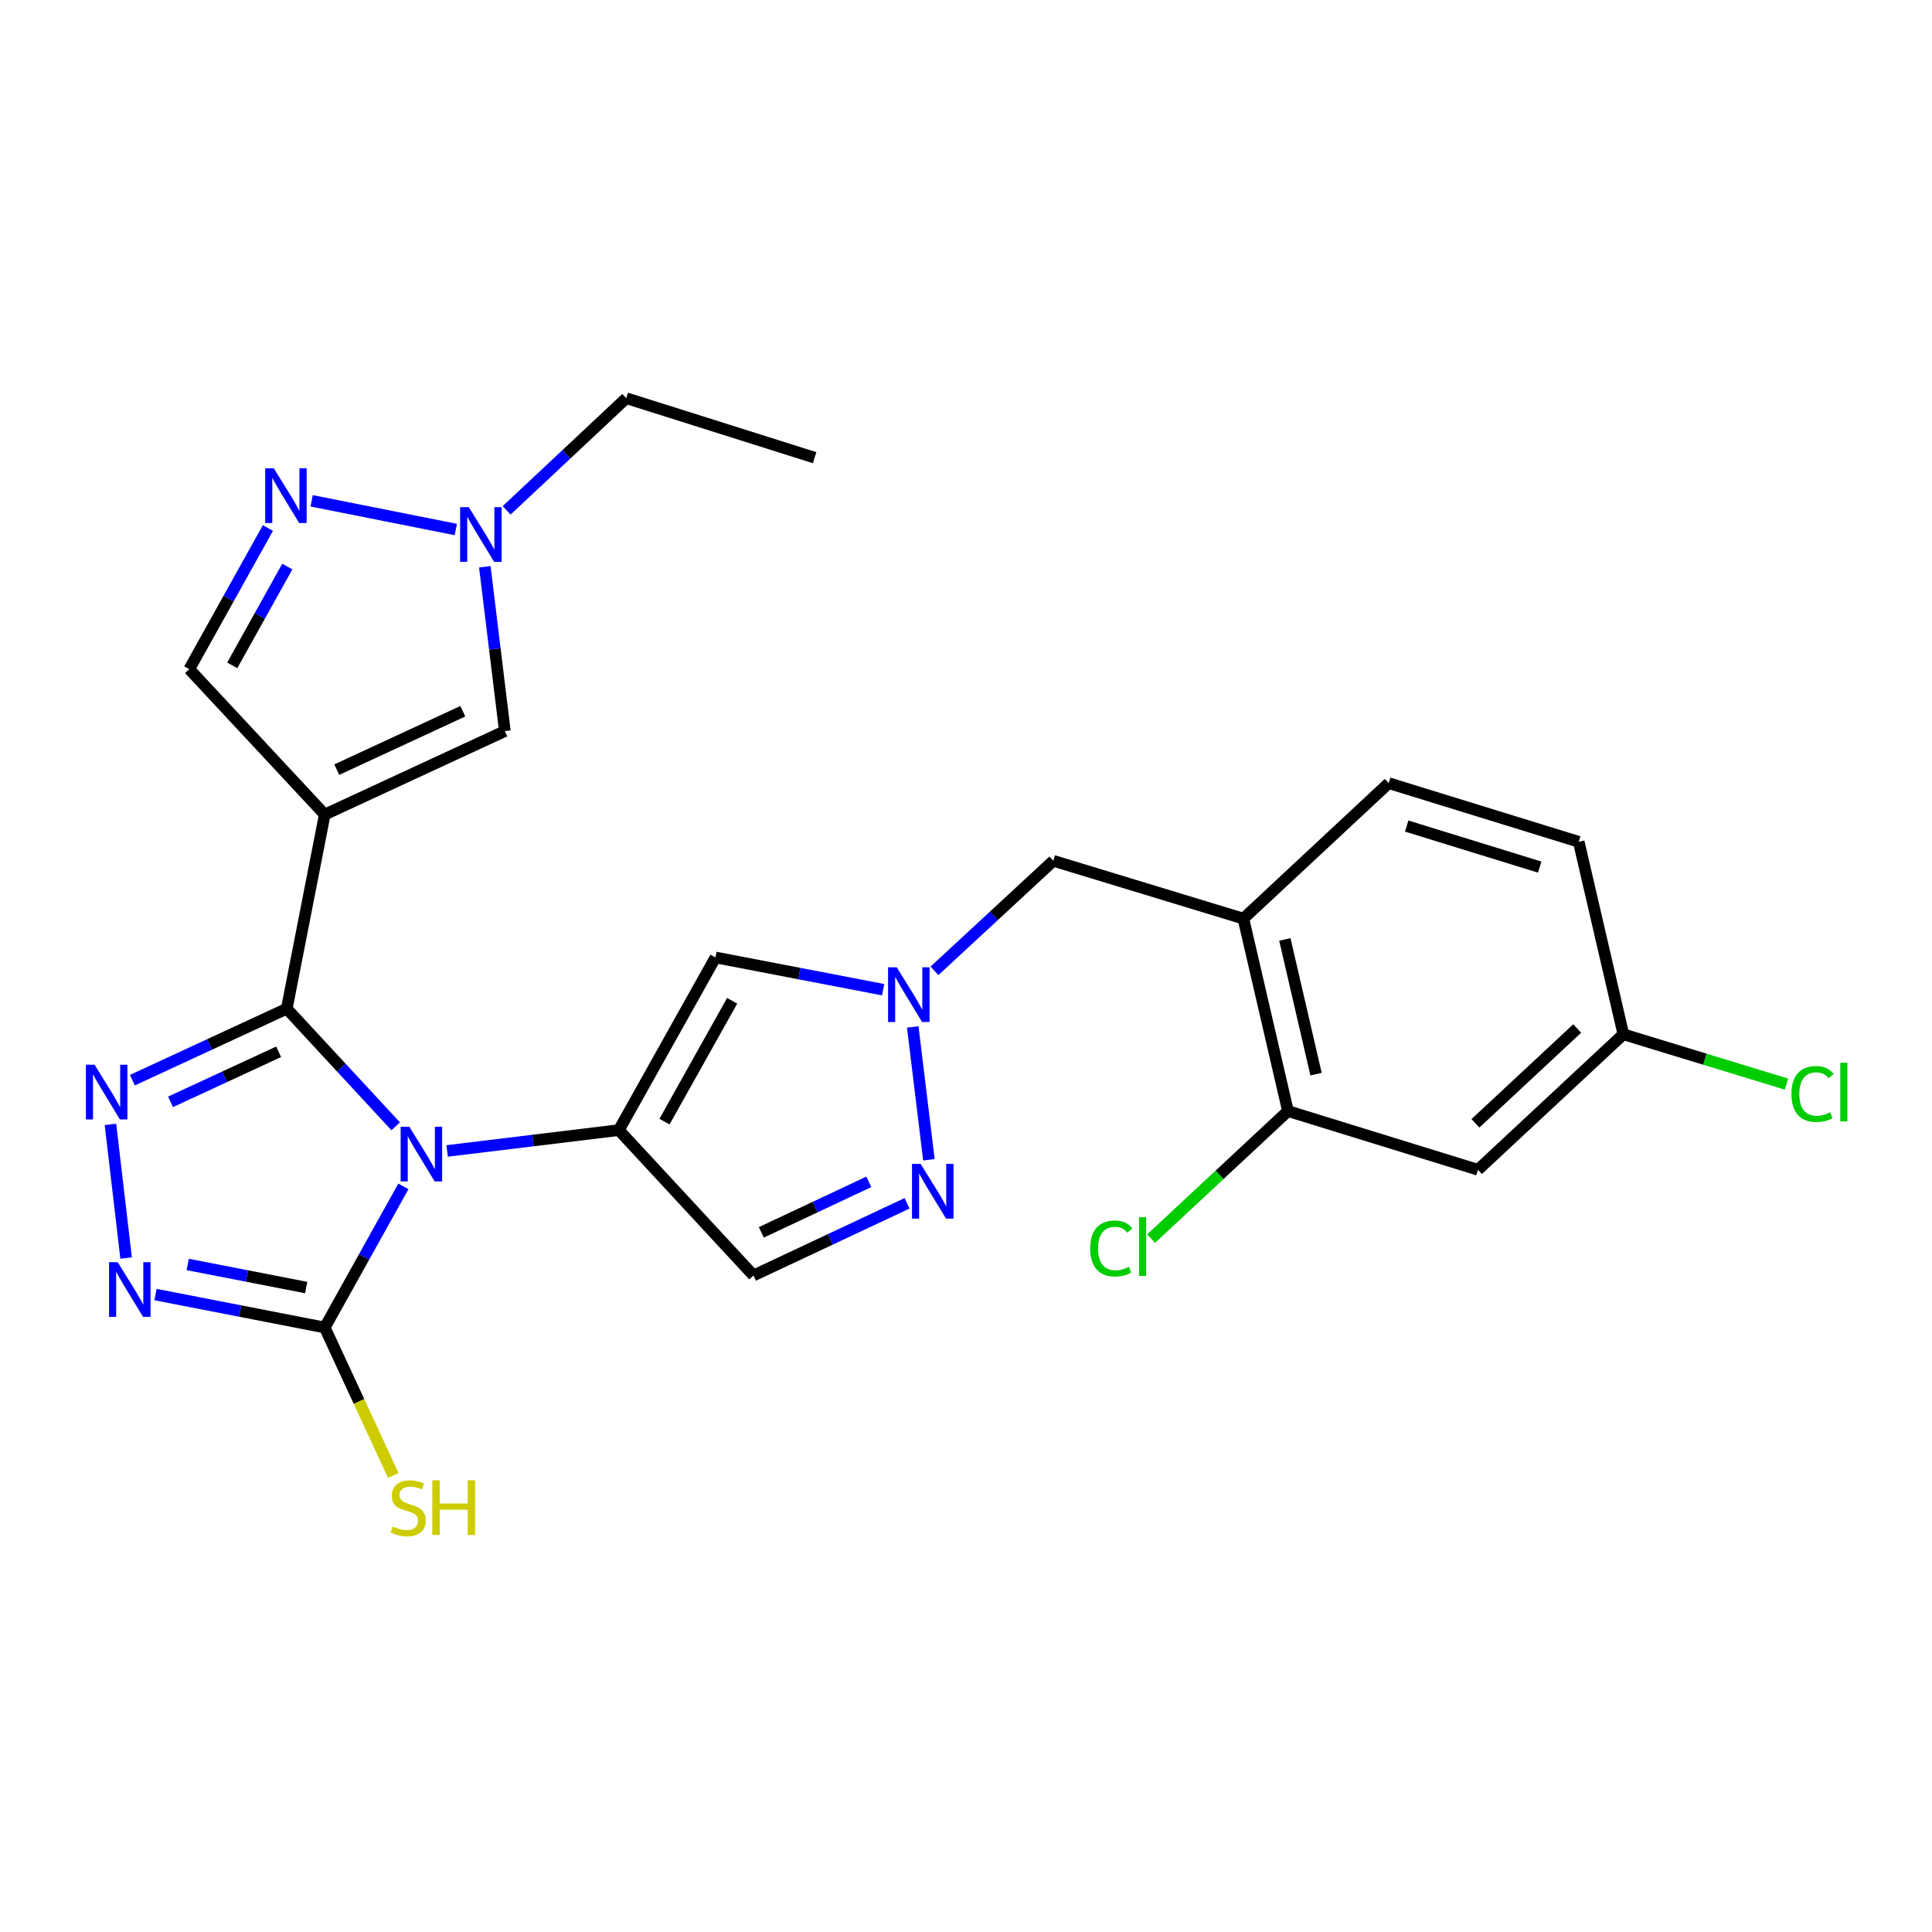 <?xml version='1.0' encoding='iso-8859-1'?>
<svg version='1.1' baseProfile='full'
              xmlns='http://www.w3.org/2000/svg'
                      xmlns:rdkit='http://www.rdkit.org/xml'
                      xmlns:xlink='http://www.w3.org/1999/xlink'
                  xml:space='preserve'
width='1000px' height='1000px' viewBox='0 0 1000 1000'>
<!-- END OF HEADER -->
<rect style='opacity:1.0;fill:#FFFFFF;stroke:none' width='1000' height='1000' x='0' y='0'> </rect>
<path class='bond-0' d='M 204.809,582.979 L 176.621,552.537' style='fill:none;fill-rule:evenodd;stroke:#0000FF;stroke-width:6px;stroke-linecap:butt;stroke-linejoin:miter;stroke-opacity:1' />
<path class='bond-0' d='M 176.621,552.537 L 148.434,522.095' style='fill:none;fill-rule:evenodd;stroke:#000000;stroke-width:6px;stroke-linecap:butt;stroke-linejoin:miter;stroke-opacity:1' />
<path class='bond-1' d='M 231.426,595.73 L 275.871,590.334' style='fill:none;fill-rule:evenodd;stroke:#0000FF;stroke-width:6px;stroke-linecap:butt;stroke-linejoin:miter;stroke-opacity:1' />
<path class='bond-1' d='M 275.871,590.334 L 320.317,584.938' style='fill:none;fill-rule:evenodd;stroke:#000000;stroke-width:6px;stroke-linecap:butt;stroke-linejoin:miter;stroke-opacity:1' />
<path class='bond-4' d='M 208.791,614.076 L 188.439,650.599' style='fill:none;fill-rule:evenodd;stroke:#0000FF;stroke-width:6px;stroke-linecap:butt;stroke-linejoin:miter;stroke-opacity:1' />
<path class='bond-4' d='M 188.439,650.599 L 168.088,687.122' style='fill:none;fill-rule:evenodd;stroke:#000000;stroke-width:6px;stroke-linecap:butt;stroke-linejoin:miter;stroke-opacity:1' />
<path class='bond-2' d='M 148.434,522.095 L 168.088,421.605' style='fill:none;fill-rule:evenodd;stroke:#000000;stroke-width:6px;stroke-linecap:butt;stroke-linejoin:miter;stroke-opacity:1' />
<path class='bond-3' d='M 148.434,522.095 L 108.476,540.598' style='fill:none;fill-rule:evenodd;stroke:#000000;stroke-width:6px;stroke-linecap:butt;stroke-linejoin:miter;stroke-opacity:1' />
<path class='bond-3' d='M 108.476,540.598 L 68.519,559.101' style='fill:none;fill-rule:evenodd;stroke:#0000FF;stroke-width:6px;stroke-linecap:butt;stroke-linejoin:miter;stroke-opacity:1' />
<path class='bond-3' d='M 144.209,544.41 L 116.239,557.362' style='fill:none;fill-rule:evenodd;stroke:#000000;stroke-width:6px;stroke-linecap:butt;stroke-linejoin:miter;stroke-opacity:1' />
<path class='bond-3' d='M 116.239,557.362 L 88.269,570.314' style='fill:none;fill-rule:evenodd;stroke:#0000FF;stroke-width:6px;stroke-linecap:butt;stroke-linejoin:miter;stroke-opacity:1' />
<path class='bond-6' d='M 320.317,584.938 L 370.341,495.574' style='fill:none;fill-rule:evenodd;stroke:#000000;stroke-width:6px;stroke-linecap:butt;stroke-linejoin:miter;stroke-opacity:1' />
<path class='bond-6' d='M 343.941,580.558 L 378.958,518.003' style='fill:none;fill-rule:evenodd;stroke:#000000;stroke-width:6px;stroke-linecap:butt;stroke-linejoin:miter;stroke-opacity:1' />
<path class='bond-9' d='M 320.317,584.938 L 389.995,660.18' style='fill:none;fill-rule:evenodd;stroke:#000000;stroke-width:6px;stroke-linecap:butt;stroke-linejoin:miter;stroke-opacity:1' />
<path class='bond-11' d='M 168.088,421.605 L 261.312,378.416' style='fill:none;fill-rule:evenodd;stroke:#000000;stroke-width:6px;stroke-linecap:butt;stroke-linejoin:miter;stroke-opacity:1' />
<path class='bond-11' d='M 174.306,398.364 L 239.562,368.132' style='fill:none;fill-rule:evenodd;stroke:#000000;stroke-width:6px;stroke-linecap:butt;stroke-linejoin:miter;stroke-opacity:1' />
<path class='bond-13' d='M 168.088,421.605 L 97.968,346.353' style='fill:none;fill-rule:evenodd;stroke:#000000;stroke-width:6px;stroke-linecap:butt;stroke-linejoin:miter;stroke-opacity:1' />
<path class='bond-26' d='M 57.171,581.996 L 65.276,651.156' style='fill:none;fill-rule:evenodd;stroke:#0000FF;stroke-width:6px;stroke-linecap:butt;stroke-linejoin:miter;stroke-opacity:1' />
<path class='bond-5' d='M 168.088,687.122 L 124.293,678.591' style='fill:none;fill-rule:evenodd;stroke:#000000;stroke-width:6px;stroke-linecap:butt;stroke-linejoin:miter;stroke-opacity:1' />
<path class='bond-5' d='M 124.293,678.591 L 80.498,670.06' style='fill:none;fill-rule:evenodd;stroke:#0000FF;stroke-width:6px;stroke-linecap:butt;stroke-linejoin:miter;stroke-opacity:1' />
<path class='bond-5' d='M 158.482,666.429 L 127.825,660.457' style='fill:none;fill-rule:evenodd;stroke:#000000;stroke-width:6px;stroke-linecap:butt;stroke-linejoin:miter;stroke-opacity:1' />
<path class='bond-5' d='M 127.825,660.457 L 97.169,654.486' style='fill:none;fill-rule:evenodd;stroke:#0000FF;stroke-width:6px;stroke-linecap:butt;stroke-linejoin:miter;stroke-opacity:1' />
<path class='bond-18' d='M 168.088,687.122 L 185.826,725.409' style='fill:none;fill-rule:evenodd;stroke:#000000;stroke-width:6px;stroke-linecap:butt;stroke-linejoin:miter;stroke-opacity:1' />
<path class='bond-18' d='M 185.826,725.409 L 203.564,763.696' style='fill:none;fill-rule:evenodd;stroke:#CCCC00;stroke-width:6px;stroke-linecap:butt;stroke-linejoin:miter;stroke-opacity:1' />
<path class='bond-7' d='M 370.341,495.574 L 413.727,503.918' style='fill:none;fill-rule:evenodd;stroke:#000000;stroke-width:6px;stroke-linecap:butt;stroke-linejoin:miter;stroke-opacity:1' />
<path class='bond-7' d='M 413.727,503.918 L 457.112,512.263' style='fill:none;fill-rule:evenodd;stroke:#0000FF;stroke-width:6px;stroke-linecap:butt;stroke-linejoin:miter;stroke-opacity:1' />
<path class='bond-16' d='M 483.688,502.512 L 514.444,474.031' style='fill:none;fill-rule:evenodd;stroke:#0000FF;stroke-width:6px;stroke-linecap:butt;stroke-linejoin:miter;stroke-opacity:1' />
<path class='bond-16' d='M 514.444,474.031 L 545.2,445.55' style='fill:none;fill-rule:evenodd;stroke:#000000;stroke-width:6px;stroke-linecap:butt;stroke-linejoin:miter;stroke-opacity:1' />
<path class='bond-27' d='M 472.435,531.541 L 480.803,600.289' style='fill:none;fill-rule:evenodd;stroke:#0000FF;stroke-width:6px;stroke-linecap:butt;stroke-linejoin:miter;stroke-opacity:1' />
<path class='bond-8' d='M 469.485,622.84 L 429.74,641.51' style='fill:none;fill-rule:evenodd;stroke:#0000FF;stroke-width:6px;stroke-linecap:butt;stroke-linejoin:miter;stroke-opacity:1' />
<path class='bond-8' d='M 429.74,641.51 L 389.995,660.18' style='fill:none;fill-rule:evenodd;stroke:#000000;stroke-width:6px;stroke-linecap:butt;stroke-linejoin:miter;stroke-opacity:1' />
<path class='bond-8' d='M 449.706,611.72 L 421.885,624.789' style='fill:none;fill-rule:evenodd;stroke:#0000FF;stroke-width:6px;stroke-linecap:butt;stroke-linejoin:miter;stroke-opacity:1' />
<path class='bond-8' d='M 421.885,624.789 L 394.064,637.858' style='fill:none;fill-rule:evenodd;stroke:#000000;stroke-width:6px;stroke-linecap:butt;stroke-linejoin:miter;stroke-opacity:1' />
<path class='bond-10' d='M 138.671,273.297 L 118.32,309.825' style='fill:none;fill-rule:evenodd;stroke:#0000FF;stroke-width:6px;stroke-linecap:butt;stroke-linejoin:miter;stroke-opacity:1' />
<path class='bond-10' d='M 118.32,309.825 L 97.968,346.353' style='fill:none;fill-rule:evenodd;stroke:#000000;stroke-width:6px;stroke-linecap:butt;stroke-linejoin:miter;stroke-opacity:1' />
<path class='bond-10' d='M 148.704,293.247 L 134.458,318.817' style='fill:none;fill-rule:evenodd;stroke:#0000FF;stroke-width:6px;stroke-linecap:butt;stroke-linejoin:miter;stroke-opacity:1' />
<path class='bond-10' d='M 134.458,318.817 L 120.212,344.386' style='fill:none;fill-rule:evenodd;stroke:#000000;stroke-width:6px;stroke-linecap:butt;stroke-linejoin:miter;stroke-opacity:1' />
<path class='bond-28' d='M 161.305,259.218 L 235.93,274.071' style='fill:none;fill-rule:evenodd;stroke:#0000FF;stroke-width:6px;stroke-linecap:butt;stroke-linejoin:miter;stroke-opacity:1' />
<path class='bond-12' d='M 261.312,378.416 L 256.127,335.896' style='fill:none;fill-rule:evenodd;stroke:#000000;stroke-width:6px;stroke-linecap:butt;stroke-linejoin:miter;stroke-opacity:1' />
<path class='bond-12' d='M 256.127,335.896 L 250.942,293.376' style='fill:none;fill-rule:evenodd;stroke:#0000FF;stroke-width:6px;stroke-linecap:butt;stroke-linejoin:miter;stroke-opacity:1' />
<path class='bond-24' d='M 262.222,264.167 L 293.188,235.134' style='fill:none;fill-rule:evenodd;stroke:#0000FF;stroke-width:6px;stroke-linecap:butt;stroke-linejoin:miter;stroke-opacity:1' />
<path class='bond-24' d='M 293.188,235.134 L 324.155,206.102' style='fill:none;fill-rule:evenodd;stroke:#000000;stroke-width:6px;stroke-linecap:butt;stroke-linejoin:miter;stroke-opacity:1' />
<path class='bond-14' d='M 643.576,475.478 L 545.2,445.55' style='fill:none;fill-rule:evenodd;stroke:#000000;stroke-width:6px;stroke-linecap:butt;stroke-linejoin:miter;stroke-opacity:1' />
<path class='bond-15' d='M 643.576,475.478 L 666.648,575.085' style='fill:none;fill-rule:evenodd;stroke:#000000;stroke-width:6px;stroke-linecap:butt;stroke-linejoin:miter;stroke-opacity:1' />
<path class='bond-15' d='M 665.034,486.25 L 681.185,555.975' style='fill:none;fill-rule:evenodd;stroke:#000000;stroke-width:6px;stroke-linecap:butt;stroke-linejoin:miter;stroke-opacity:1' />
<path class='bond-19' d='M 643.576,475.478 L 718.797,405.358' style='fill:none;fill-rule:evenodd;stroke:#000000;stroke-width:6px;stroke-linecap:butt;stroke-linejoin:miter;stroke-opacity:1' />
<path class='bond-17' d='M 666.648,575.085 L 764.993,605.465' style='fill:none;fill-rule:evenodd;stroke:#000000;stroke-width:6px;stroke-linecap:butt;stroke-linejoin:miter;stroke-opacity:1' />
<path class='bond-21' d='M 666.648,575.085 L 631.228,608.1' style='fill:none;fill-rule:evenodd;stroke:#000000;stroke-width:6px;stroke-linecap:butt;stroke-linejoin:miter;stroke-opacity:1' />
<path class='bond-21' d='M 631.228,608.1 L 595.808,641.114' style='fill:none;fill-rule:evenodd;stroke:#00CC00;stroke-width:6px;stroke-linecap:butt;stroke-linejoin:miter;stroke-opacity:1' />
<path class='bond-29' d='M 764.993,605.465 L 840.245,535.345' style='fill:none;fill-rule:evenodd;stroke:#000000;stroke-width:6px;stroke-linecap:butt;stroke-linejoin:miter;stroke-opacity:1' />
<path class='bond-29' d='M 763.686,581.431 L 816.363,532.347' style='fill:none;fill-rule:evenodd;stroke:#000000;stroke-width:6px;stroke-linecap:butt;stroke-linejoin:miter;stroke-opacity:1' />
<path class='bond-22' d='M 718.797,405.358 L 817.152,435.717' style='fill:none;fill-rule:evenodd;stroke:#000000;stroke-width:6px;stroke-linecap:butt;stroke-linejoin:miter;stroke-opacity:1' />
<path class='bond-22' d='M 728.101,427.564 L 796.95,448.816' style='fill:none;fill-rule:evenodd;stroke:#000000;stroke-width:6px;stroke-linecap:butt;stroke-linejoin:miter;stroke-opacity:1' />
<path class='bond-20' d='M 840.245,535.345 L 817.152,435.717' style='fill:none;fill-rule:evenodd;stroke:#000000;stroke-width:6px;stroke-linecap:butt;stroke-linejoin:miter;stroke-opacity:1' />
<path class='bond-23' d='M 840.245,535.345 L 882.462,548.245' style='fill:none;fill-rule:evenodd;stroke:#000000;stroke-width:6px;stroke-linecap:butt;stroke-linejoin:miter;stroke-opacity:1' />
<path class='bond-23' d='M 882.462,548.245 L 924.679,561.144' style='fill:none;fill-rule:evenodd;stroke:#00CC00;stroke-width:6px;stroke-linecap:butt;stroke-linejoin:miter;stroke-opacity:1' />
<path class='bond-25' d='M 324.155,206.102 L 421.648,236.893' style='fill:none;fill-rule:evenodd;stroke:#000000;stroke-width:6px;stroke-linecap:butt;stroke-linejoin:miter;stroke-opacity:1' />
<path  class='atom-0' d='M 211.853 583.187
L 221.133 598.187
Q 222.053 599.667, 223.533 602.347
Q 225.013 605.027, 225.093 605.187
L 225.093 583.187
L 228.853 583.187
L 228.853 611.507
L 224.973 611.507
L 215.013 595.107
Q 213.853 593.187, 212.613 590.987
Q 211.413 588.787, 211.053 588.107
L 211.053 611.507
L 207.373 611.507
L 207.373 583.187
L 211.853 583.187
' fill='#0000FF'/>
<path  class='atom-4' d='M 48.95 551.103
L 58.23 566.103
Q 59.15 567.583, 60.63 570.263
Q 62.11 572.943, 62.19 573.103
L 62.19 551.103
L 65.95 551.103
L 65.95 579.423
L 62.07 579.423
L 52.11 563.023
Q 50.95 561.103, 49.71 558.903
Q 48.51 556.703, 48.15 556.023
L 48.15 579.423
L 44.47 579.423
L 44.47 551.103
L 48.95 551.103
' fill='#0000FF'/>
<path  class='atom-6' d='M 60.928 653.307
L 70.208 668.307
Q 71.128 669.787, 72.608 672.467
Q 74.088 675.147, 74.168 675.307
L 74.168 653.307
L 77.928 653.307
L 77.928 681.627
L 74.048 681.627
L 64.088 665.227
Q 62.928 663.307, 61.688 661.107
Q 60.488 658.907, 60.128 658.227
L 60.128 681.627
L 56.448 681.627
L 56.448 653.307
L 60.928 653.307
' fill='#0000FF'/>
<path  class='atom-8' d='M 464.14 500.658
L 473.42 515.658
Q 474.34 517.138, 475.82 519.818
Q 477.3 522.498, 477.38 522.658
L 477.38 500.658
L 481.14 500.658
L 481.14 528.978
L 477.26 528.978
L 467.3 512.578
Q 466.14 510.658, 464.9 508.458
Q 463.7 506.258, 463.34 505.578
L 463.34 528.978
L 459.66 528.978
L 459.66 500.658
L 464.14 500.658
' fill='#0000FF'/>
<path  class='atom-9' d='M 476.528 602.431
L 485.808 617.431
Q 486.728 618.911, 488.208 621.591
Q 489.688 624.271, 489.768 624.431
L 489.768 602.431
L 493.528 602.431
L 493.528 630.751
L 489.648 630.751
L 479.688 614.351
Q 478.528 612.431, 477.288 610.231
Q 476.088 608.031, 475.728 607.351
L 475.728 630.751
L 472.048 630.751
L 472.048 602.431
L 476.528 602.431
' fill='#0000FF'/>
<path  class='atom-11' d='M 141.732 242.408
L 151.012 257.408
Q 151.932 258.888, 153.412 261.568
Q 154.892 264.248, 154.972 264.408
L 154.972 242.408
L 158.732 242.408
L 158.732 270.728
L 154.852 270.728
L 144.892 254.328
Q 143.732 252.408, 142.492 250.208
Q 141.292 248.008, 140.932 247.328
L 140.932 270.728
L 137.252 270.728
L 137.252 242.408
L 141.732 242.408
' fill='#0000FF'/>
<path  class='atom-13' d='M 242.643 262.494
L 251.923 277.494
Q 252.843 278.974, 254.323 281.654
Q 255.803 284.334, 255.883 284.494
L 255.883 262.494
L 259.643 262.494
L 259.643 290.814
L 255.763 290.814
L 245.803 274.414
Q 244.643 272.494, 243.403 270.294
Q 242.203 268.094, 241.843 267.414
L 241.843 290.814
L 238.163 290.814
L 238.163 262.494
L 242.643 262.494
' fill='#0000FF'/>
<path  class='atom-19' d='M 203.277 790.105
Q 203.597 790.225, 204.917 790.785
Q 206.237 791.345, 207.677 791.705
Q 209.157 792.025, 210.597 792.025
Q 213.277 792.025, 214.837 790.745
Q 216.397 789.425, 216.397 787.145
Q 216.397 785.585, 215.597 784.625
Q 214.837 783.665, 213.637 783.145
Q 212.437 782.625, 210.437 782.025
Q 207.917 781.265, 206.397 780.545
Q 204.917 779.825, 203.837 778.305
Q 202.797 776.785, 202.797 774.225
Q 202.797 770.665, 205.197 768.465
Q 207.637 766.265, 212.437 766.265
Q 215.717 766.265, 219.437 767.825
L 218.517 770.905
Q 215.117 769.505, 212.557 769.505
Q 209.797 769.505, 208.277 770.665
Q 206.757 771.785, 206.797 773.745
Q 206.797 775.265, 207.557 776.185
Q 208.357 777.105, 209.477 777.625
Q 210.637 778.145, 212.557 778.745
Q 215.117 779.545, 216.637 780.345
Q 218.157 781.145, 219.237 782.785
Q 220.357 784.385, 220.357 787.145
Q 220.357 791.065, 217.717 793.185
Q 215.117 795.265, 210.757 795.265
Q 208.237 795.265, 206.317 794.705
Q 204.437 794.185, 202.197 793.265
L 203.277 790.105
' fill='#CCCC00'/>
<path  class='atom-19' d='M 223.757 766.185
L 227.597 766.185
L 227.597 778.225
L 242.077 778.225
L 242.077 766.185
L 245.917 766.185
L 245.917 794.505
L 242.077 794.505
L 242.077 781.425
L 227.597 781.425
L 227.597 794.505
L 223.757 794.505
L 223.757 766.185
' fill='#CCCC00'/>
<path  class='atom-22' d='M 564.276 646.206
Q 564.276 639.166, 567.556 635.486
Q 570.876 631.766, 577.156 631.766
Q 582.996 631.766, 586.116 635.886
L 583.476 638.046
Q 581.196 635.046, 577.156 635.046
Q 572.876 635.046, 570.596 637.926
Q 568.356 640.766, 568.356 646.206
Q 568.356 651.806, 570.676 654.686
Q 573.036 657.566, 577.596 657.566
Q 580.716 657.566, 584.356 655.686
L 585.476 658.686
Q 583.996 659.646, 581.756 660.206
Q 579.516 660.766, 577.036 660.766
Q 570.876 660.766, 567.556 657.006
Q 564.276 653.246, 564.276 646.206
' fill='#00CC00'/>
<path  class='atom-22' d='M 589.556 630.046
L 593.236 630.046
L 593.236 660.406
L 589.556 660.406
L 589.556 630.046
' fill='#00CC00'/>
<path  class='atom-24' d='M 927.239 566.243
Q 927.239 559.203, 930.519 555.523
Q 933.839 551.803, 940.119 551.803
Q 945.959 551.803, 949.079 555.923
L 946.439 558.083
Q 944.159 555.083, 940.119 555.083
Q 935.839 555.083, 933.559 557.963
Q 931.319 560.803, 931.319 566.243
Q 931.319 571.843, 933.639 574.723
Q 935.999 577.603, 940.559 577.603
Q 943.679 577.603, 947.319 575.723
L 948.439 578.723
Q 946.959 579.683, 944.719 580.243
Q 942.479 580.803, 939.999 580.803
Q 933.839 580.803, 930.519 577.043
Q 927.239 573.283, 927.239 566.243
' fill='#00CC00'/>
<path  class='atom-24' d='M 952.519 550.083
L 956.199 550.083
L 956.199 580.443
L 952.519 580.443
L 952.519 550.083
' fill='#00CC00'/>
</svg>

